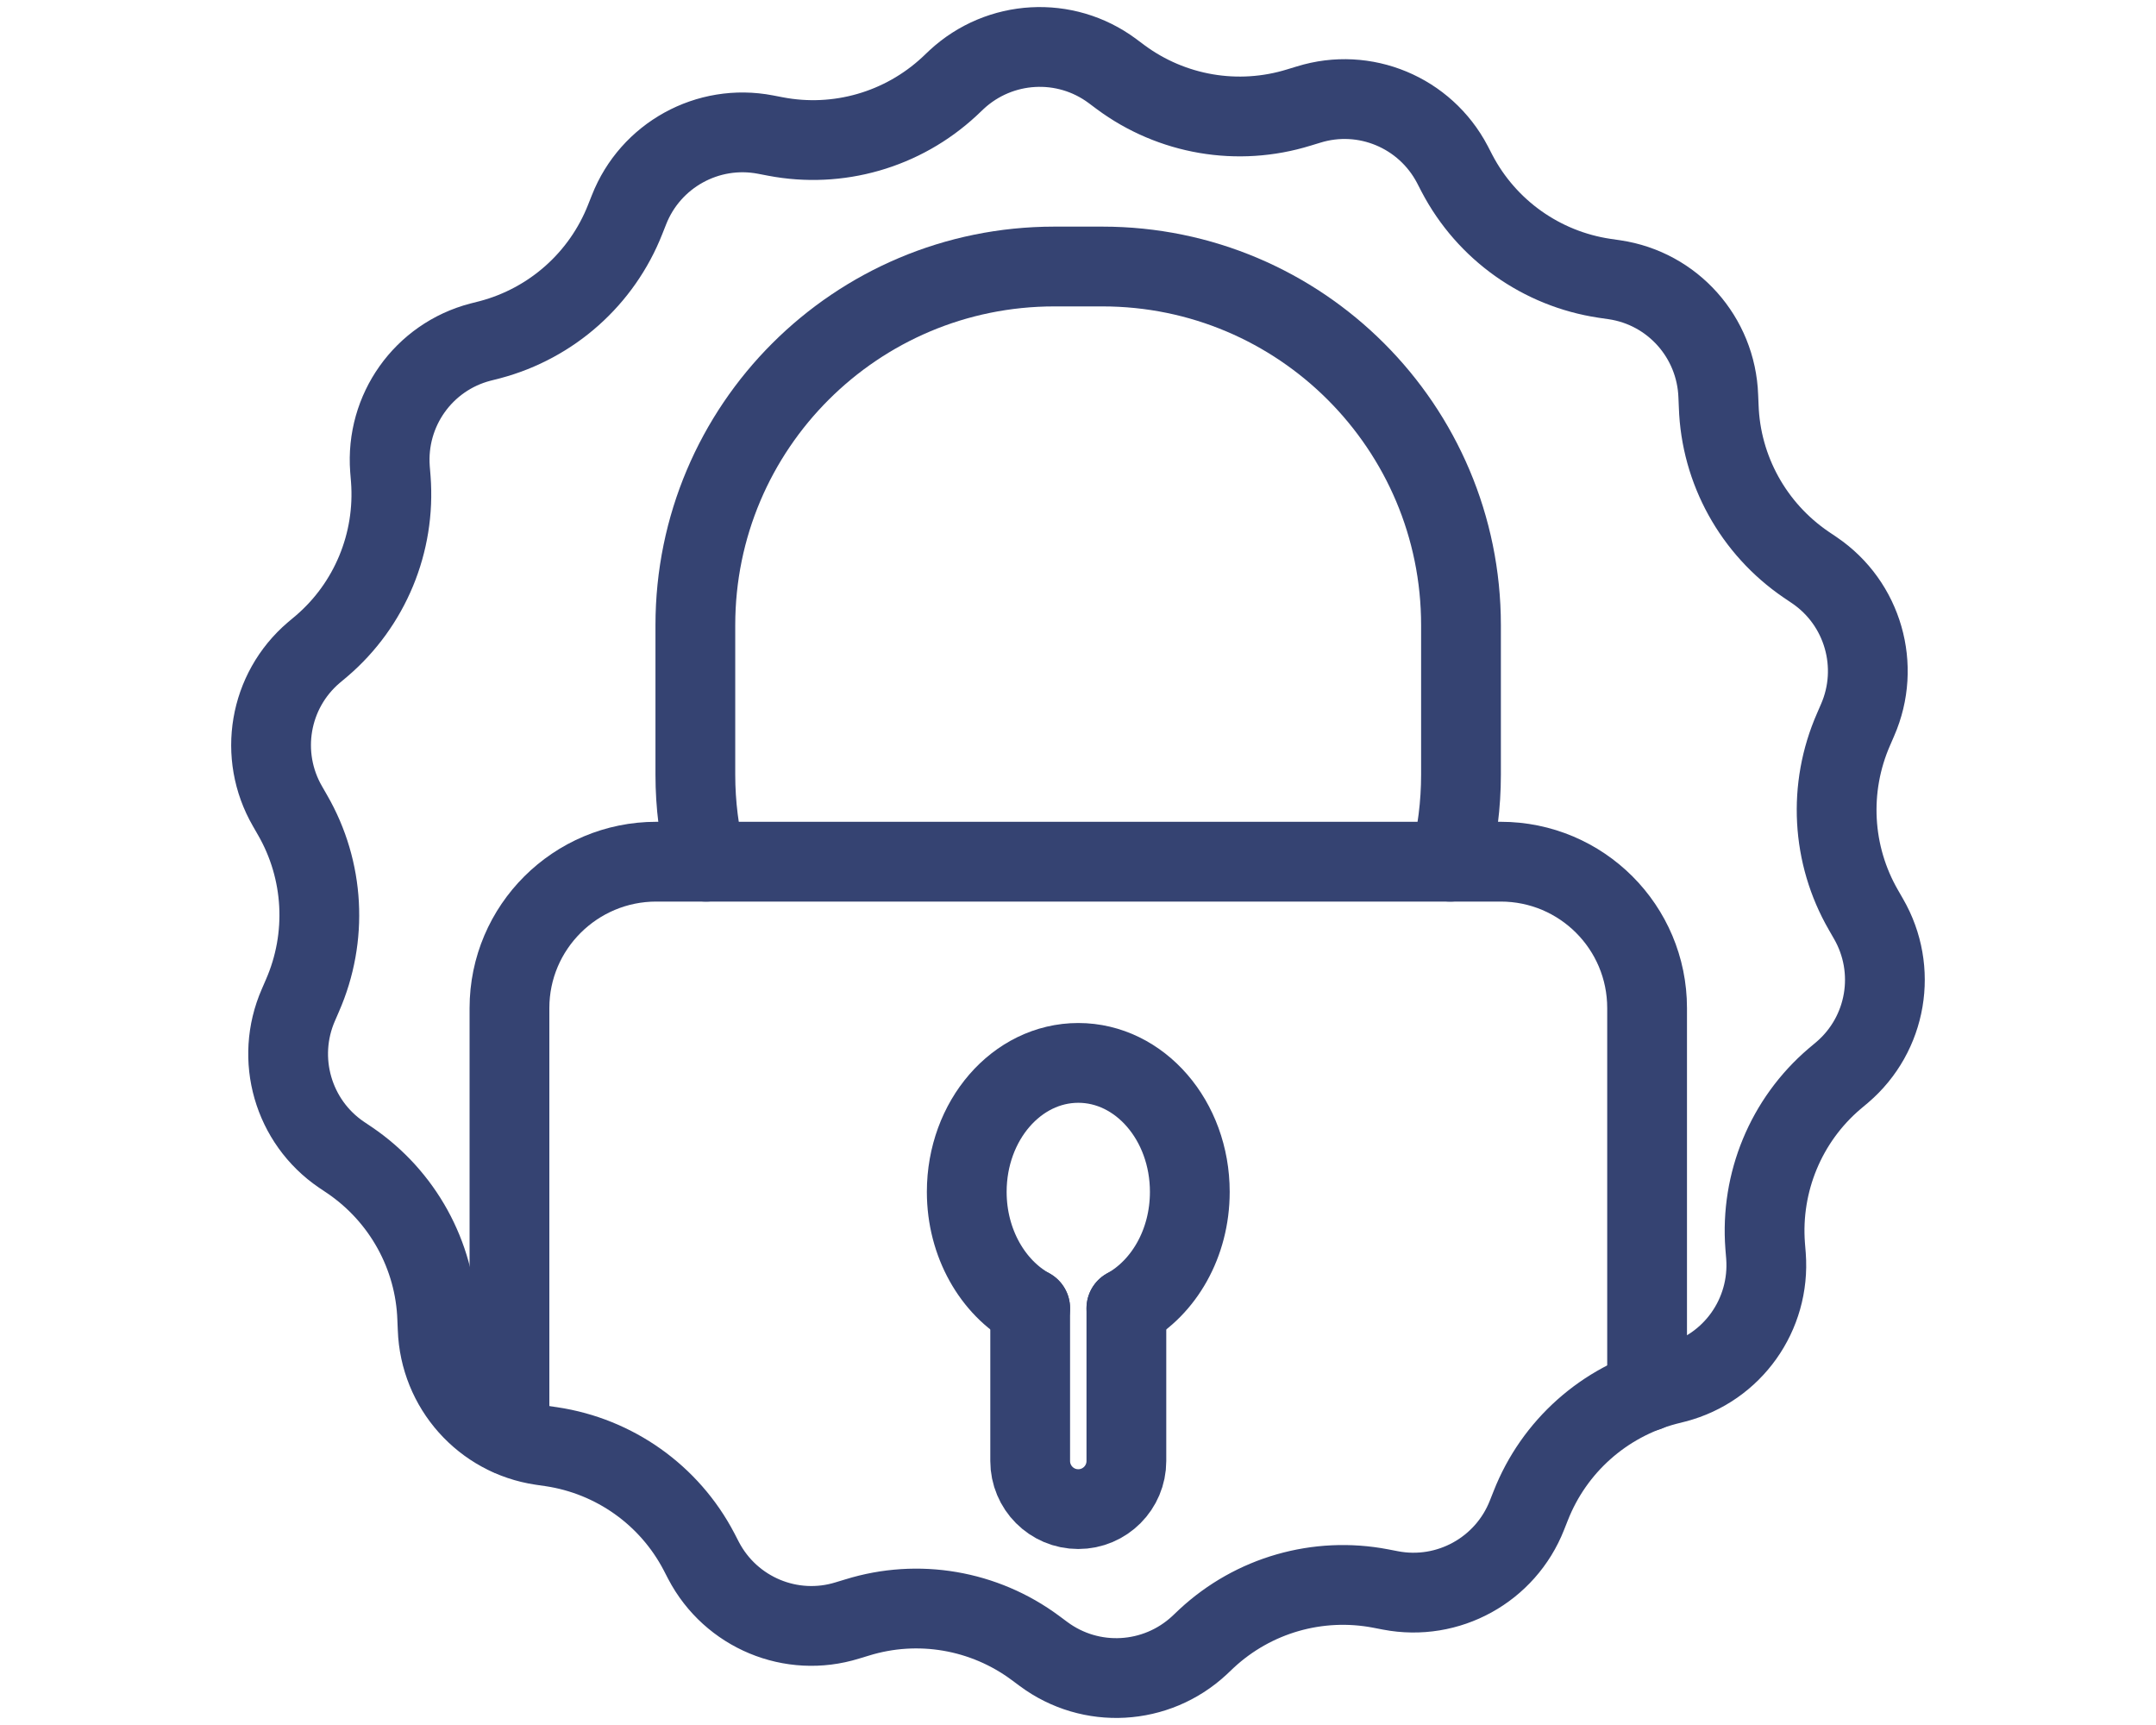 <svg xmlns="http://www.w3.org/2000/svg" fill="none" viewBox="0 0 50 40" height="40" width="50">
<path stroke-linecap="round" stroke-miterlimit="10" stroke-width="1.85" stroke="#354372" d="M23.891 30.337C23.024 29.859 22.42 28.827 22.42 27.638C22.42 25.982 23.579 24.647 25.007 24.647C26.434 24.647 27.593 25.982 27.593 27.638C27.593 28.832 26.989 29.859 26.122 30.337M11.815 33.289V23.376C11.815 21.5 13.345 19.981 15.22 19.981H34.803C36.678 19.981 38.198 21.5 38.198 23.376V32.266"></path>
<path stroke-linecap="round" stroke-miterlimit="10" stroke-width="1.85" stroke="#354372" d="M16.374 19.981C16.214 19.333 16.126 18.66 16.126 17.964V14.496C16.126 9.902 19.852 6.18 24.451 6.18H25.566C30.16 6.18 33.882 9.907 33.882 14.496V17.964C33.882 18.66 33.794 19.333 33.633 19.981"></path>
<path stroke-linecap="round" stroke-miterlimit="10" stroke-width="1.85" stroke="#354372" d="M26.122 30.337V33.878C26.122 34.492 25.625 34.994 25.006 34.994C24.387 34.994 23.891 34.492 23.891 33.878V30.337"></path>
<path stroke-linejoin="round" stroke-linecap="round" stroke-width="1.85" stroke="#354372" d="M35.499 34.916L35.412 35.135C34.915 36.401 33.585 37.137 32.245 36.879L32.017 36.835C30.565 36.557 29.069 36.986 27.983 37.994L27.813 38.155C26.814 39.081 25.299 39.168 24.203 38.355L24.013 38.214C22.825 37.332 21.29 37.069 19.878 37.507L19.653 37.575C18.353 37.98 16.95 37.395 16.317 36.187L16.209 35.978C15.523 34.667 14.251 33.766 12.79 33.547L12.556 33.513C11.207 33.313 10.198 32.178 10.15 30.814L10.14 30.58C10.091 29.104 9.336 27.74 8.114 26.907L7.919 26.776C6.793 26.011 6.374 24.55 6.92 23.303L7.013 23.088C7.607 21.734 7.524 20.18 6.784 18.899L6.667 18.695C5.985 17.516 6.238 16.02 7.276 15.134L7.456 14.983C8.581 14.023 9.175 12.581 9.063 11.11L9.044 10.876C8.942 9.517 9.818 8.28 11.139 7.934L11.367 7.876C12.795 7.496 13.959 6.463 14.5 5.084L14.587 4.865C15.084 3.599 16.414 2.863 17.754 3.121L17.983 3.165C19.434 3.443 20.93 3.014 22.016 2.006L22.186 1.845C23.185 0.92 24.7 0.832 25.796 1.645L25.986 1.787C27.174 2.668 28.709 2.931 30.122 2.493L30.346 2.425C31.646 2.02 33.049 2.605 33.682 3.813L33.79 4.022C34.477 5.333 35.748 6.234 37.209 6.453L37.443 6.487C38.792 6.687 39.801 7.822 39.849 9.186L39.859 9.42C39.908 10.896 40.663 12.26 41.886 13.093L42.08 13.224C43.206 13.989 43.625 15.45 43.079 16.697L42.986 16.912C42.392 18.266 42.475 19.82 43.215 21.101L43.332 21.305C44.014 22.484 43.761 23.98 42.723 24.866L42.543 25.017C41.418 25.977 40.824 27.419 40.936 28.89L40.955 29.124C41.057 30.483 40.181 31.72 38.861 32.066L38.632 32.124C37.204 32.504 36.04 33.537 35.499 34.916Z"></path>
</svg>
